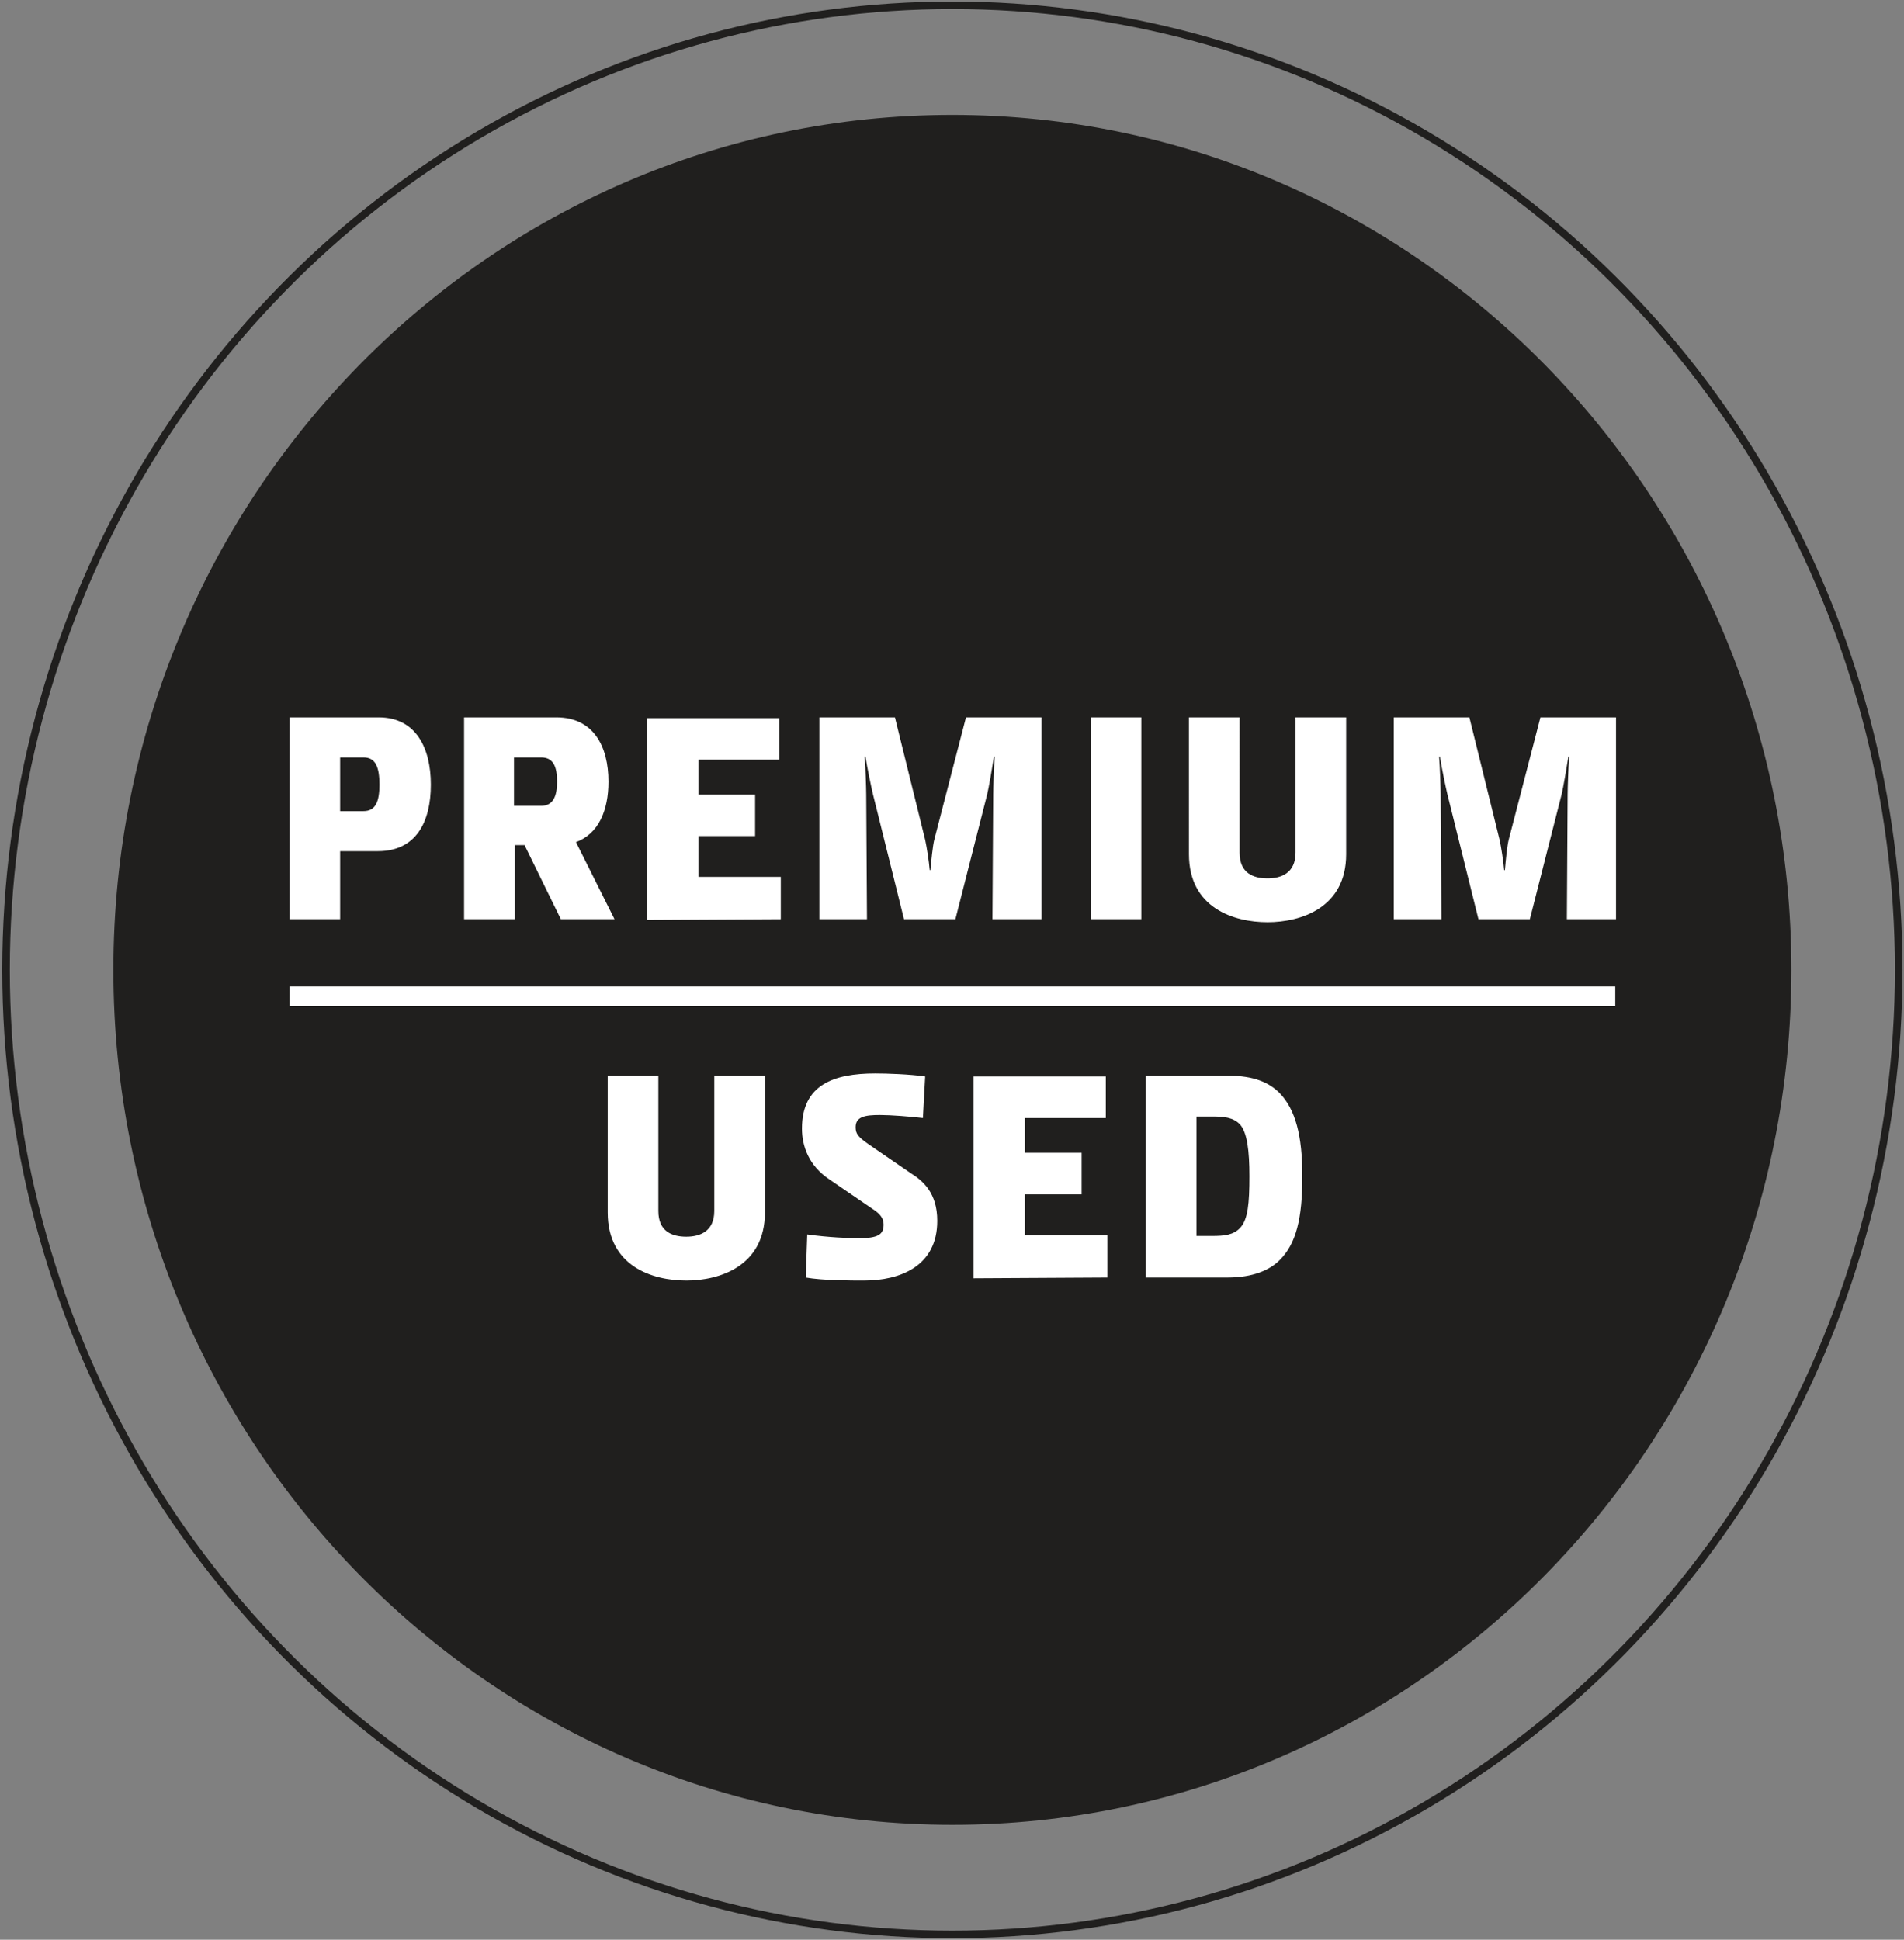 <?xml version="1.0" encoding="utf-8"?>
<!-- Generator: Adobe Illustrator 25.2.0, SVG Export Plug-In . SVG Version: 6.00 Build 0)  -->
<svg version="1.1" id="Ebene_1" xmlns="http://www.w3.org/2000/svg" xmlns:xlink="http://www.w3.org/1999/xlink" x="0px" y="0px"
	 viewBox="0 0 251.9 256.6" style="enable-background:new 0 0 251.9 256.6;" xml:space="preserve">
<rect x="0" y="0" width="251.9" height="256.6" fill="#808080" stroke="none"/>
<style type="text/css">
	.st0{clip-path:url(#SVGID_2_);fill:none;stroke:#201F1E;}
	.st1{clip-path:url(#SVGID_4_);fill:#201F1E;}
	.st2{clip-path:url(#SVGID_6_);fill:#FFFFFF;}
	.st3{clip-path:url(#SVGID_8_);fill:#FFFFFF;}
	.st4{fill:#FFFFFF;}
</style>
<g>
	<g>
		<g>
			<defs>
				<rect id="SVGID_1_" width="251.9" height="256.6"/>
			</defs>
			<clipPath id="SVGID_2_">
				<use xlink:href="#SVGID_1_"  style="overflow:visible;"/>
			</clipPath>
			<ellipse class="st0" cx="126" cy="128.3" rx="125.2" ry="127.6"/>
		</g>
		<g>
			<defs>
				<rect id="SVGID_3_" width="251.9" height="256.6"/>
			</defs>
			<clipPath id="SVGID_4_">
				<use xlink:href="#SVGID_3_"  style="overflow:visible;"/>
			</clipPath>
			<path class="st1" d="M126,241.4c61.3,0,111-50.6,111-113.1c0-62.4-49.7-113.1-111-113.1S15,65.8,15,128.3
				C15,190.8,64.7,241.4,126,241.4"/>
		</g>
		<g>
			<defs>
				<rect id="SVGID_5_" width="251.9" height="256.6"/>
			</defs>
			<clipPath id="SVGID_6_">
				<use xlink:href="#SVGID_5_"  style="overflow:visible;"/>
			</clipPath>
			<path class="st2" d="M165.3,155.6c0,3.6-0.2,5.7-1.2,6.8c-0.9,1-2.2,1.1-3.7,1.1h-2.1v-15.8h2.1c1.5,0,2.8,0.1,3.7,1.1
				C165,149.9,165.3,152.2,165.3,155.6 M151.6,169h10.8c3.4,0,5.6-1,6.9-2.3c2.2-2.2,3-5.5,3-11.1c0-5.4-0.9-8.8-3-11
				c-1.4-1.4-3.4-2.3-6.8-2.3h-10.9V169z M146.5,169v-5.6h-10.9V158h7.5v-5.5h-7.5v-4.6h10.7v-5.5h-17.5v26.7L146.5,169L146.5,169z
				 M124,161.5c0-3.7-1.9-5.3-3.5-6.3l-5.4-3.7c-1.6-1.1-1.9-1.5-1.9-2.4c0-1.4,1.3-1.6,3.2-1.6c1.5,0,4,0.2,5.7,0.4l0.3-5.5
				c-2-0.3-5.1-0.4-6.6-0.4c-5.5,0-9.7,1.5-9.7,7.3c0,2.3,0.9,4.9,3.6,6.7l5.7,3.9c1.1,0.7,1.5,1.3,1.5,2.1c0,1.3-0.7,1.8-3.3,1.8
				c-1.2,0-4-0.1-6.8-0.5l-0.2,5.7c2.3,0.4,6,0.4,7.7,0.4C119.1,169.4,124,167.5,124,161.5 M90.8,169.4c4.4,0,10.4-1.9,10.4-9v-18.1
				h-6.7v17.9c0,2.7-1.9,3.4-3.7,3.4c-1.9,0-3.7-0.7-3.7-3.4v-17.9h-6.7v18.1C80.4,167.5,86.3,169.4,90.8,169.4"/>
		</g>
		<g>
			<defs>
				<rect id="SVGID_7_" width="251.9" height="256.6"/>
			</defs>
			<clipPath id="SVGID_8_">
				<use xlink:href="#SVGID_7_"  style="overflow:visible;"/>
			</clipPath>
			<path class="st3" d="M202.4,121.6l4.2-16.5c0.2-0.8,0.7-3.7,0.9-5h0.1c-0.1,1.3-0.2,4.2-0.2,5l-0.1,16.5h6.5V94.9h-10l-4.2,16.2
				c-0.2,0.8-0.4,2.8-0.5,4H199c-0.1-1.2-0.4-3.1-0.6-4l-4-16.2h-10v26.7h6.3l-0.1-16.5c0-0.8-0.1-3.7-0.2-5h0.1
				c0.2,1.3,0.8,4.2,1,5l4.1,16.5H202.4z M167.7,122c4.4,0,10.4-1.9,10.4-9V94.9h-6.7v17.9c0,2.7-1.9,3.4-3.7,3.4
				c-1.9,0-3.7-0.7-3.7-3.4V94.9h-6.7V113C157.3,120.1,163.2,122,167.7,122 M151,94.9h-6.7v26.7h6.7V94.9z M126.4,121.6l4.2-16.5
				c0.2-0.8,0.7-3.7,0.9-5h0.1c-0.1,1.3-0.2,4.2-0.2,5l-0.1,16.5h6.5V94.9h-10l-4.2,16.2c-0.2,0.8-0.4,2.8-0.5,4H123
				c-0.1-1.2-0.4-3.1-0.6-4l-4-16.2h-10v26.7h6.3l-0.1-16.5c0-0.8-0.1-3.7-0.2-5h0.1c0.2,1.3,0.8,4.2,1,5l4.1,16.5H126.4z
				 M103.3,121.6V116H92.4v-5.4h7.5v-5.5h-7.5v-4.6h10.7V95H85.6v26.7L103.3,121.6L103.3,121.6z M73.7,103.4c0,1.9-0.5,3.2-2.1,3.2
				H68v-6.4h3.6C73.2,100.2,73.7,101.4,73.7,103.4 M68.1,121.6v-9.8h1.3l4.8,9.8h7.1l-5.1-10.2c3-1.1,4.3-4.2,4.3-8
				c0-4.7-2-8.5-6.9-8.5H61.4v26.7H68.1z M50.2,103.8c0,2.2-0.5,3.5-2.1,3.5H45v-7.1h3.1C49.7,100.2,50.2,101.5,50.2,103.8
				 M45,121.6v-9h5c5,0,7-3.8,7-8.8c0-4.9-2-8.9-6.9-8.9H38.3v26.7H45z"/>
		</g>
	</g>
	<rect x="38.3" y="130.5" class="st4" width="175.4" height="2.6"/>
</g>
</svg>
